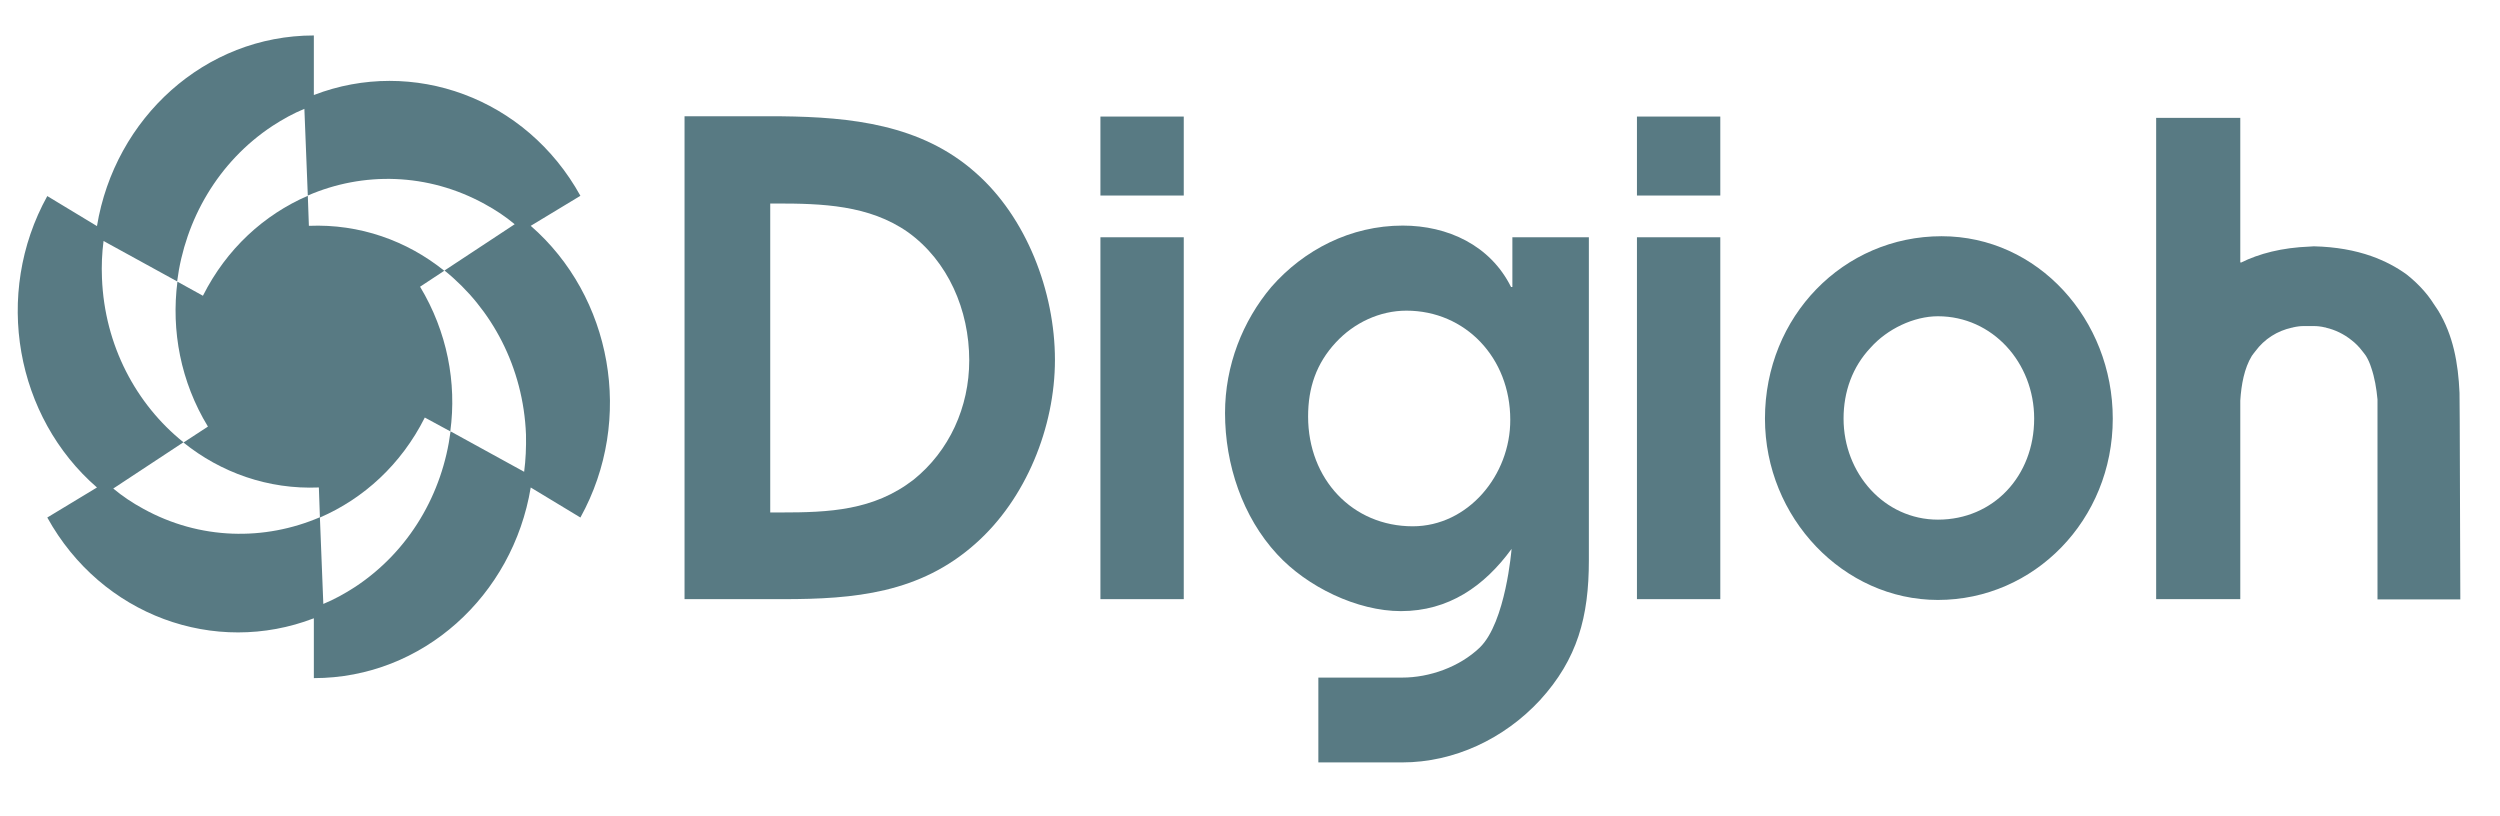 <svg xmlns="http://www.w3.org/2000/svg" width="141" height="46" viewBox="0 0 141 46" fill="none"><g clip-path="url(#clip0_1548_39)"><path d="M138.717 22.155C138.643 20.475 138.361 18.916 137.516 17.521C137.487 17.476 137.457 17.431 137.427 17.386C137.368 17.296 137.294 17.191 137.235 17.101C137.19 17.041 137.16 16.981 137.116 16.921C136.997 16.756 136.879 16.591 136.73 16.426C136.419 16.067 136.078 15.752 135.737 15.482C135.159 15.062 134.507 14.717 133.751 14.447C132.816 14.117 131.749 13.922 130.503 13.892C130.414 13.892 130.355 13.907 130.266 13.907C128.709 13.967 127.419 14.297 126.367 14.822V14.777H126.352V6.649H121.607V22.965V33.792H126.307H126.352V22.59C126.411 21.69 126.574 20.775 127.004 20.07C127.064 19.98 127.197 19.816 127.197 19.816C127.715 19.111 128.442 18.661 129.258 18.481C129.273 18.481 129.302 18.481 129.317 18.466C129.436 18.436 129.555 18.421 129.658 18.406C129.747 18.391 129.851 18.391 129.94 18.391C129.984 18.391 130.043 18.391 130.088 18.391C130.133 18.391 130.177 18.391 130.221 18.391C130.266 18.391 130.311 18.391 130.355 18.391C130.414 18.391 130.458 18.391 130.503 18.391C130.592 18.391 130.681 18.391 130.785 18.406C130.904 18.421 131.022 18.436 131.126 18.466C131.141 18.466 131.17 18.466 131.185 18.481C131.704 18.601 132.193 18.841 132.608 19.171C132.846 19.351 133.054 19.561 133.246 19.816C133.246 19.816 133.379 19.98 133.439 20.07C133.557 20.265 133.661 20.49 133.735 20.73C133.928 21.285 134.032 21.9 134.091 22.53C134.091 22.56 134.091 22.575 134.091 22.605V33.807H134.136H138.762C138.747 30.673 138.732 22.515 138.717 22.155Z" fill="#587A83"></path><path d="M85.298 16.187H85.223C84.052 13.832 81.65 12.723 79.115 12.723C76.179 12.723 73.54 14.087 71.701 16.187C70.085 18.106 69.092 20.611 69.092 23.295C69.092 26.204 70.085 29.159 72.028 31.258C73.718 33.102 76.55 34.467 79.011 34.467C81.695 34.467 83.711 33.072 85.253 30.958C85.253 30.958 84.927 35.097 83.459 36.522C82.317 37.616 80.627 38.216 79.085 38.216H74.355V43H79.085C82.021 43 84.838 41.665 86.854 39.491C88.975 37.166 89.612 34.782 89.612 31.603V13.383H85.298V16.187ZM79.678 29.683C76.283 29.683 73.777 27.029 73.777 23.49C73.777 21.87 74.237 20.506 75.334 19.321C76.357 18.211 77.81 17.521 79.322 17.521C82.643 17.521 85.179 20.176 85.179 23.67C85.194 26.804 82.792 29.683 79.678 29.683Z" fill="#587A83"></path><path d="M55.021 9.738C51.952 7.009 47.964 6.604 44.079 6.559H38.608V33.792H44.183C48.171 33.792 51.878 33.462 55.021 30.658C57.853 28.153 59.499 24.104 59.499 20.295C59.499 16.441 57.882 12.242 55.021 9.738ZM51.522 27.058C49.268 28.798 46.763 28.903 44.034 28.903H43.441V11.478H43.797C46.333 11.478 49.016 11.553 51.211 13.097C53.464 14.717 54.665 17.476 54.665 20.325C54.665 22.965 53.538 25.439 51.522 27.058Z" fill="#587A83"></path><path d="M66.764 6.574H62.064V11.028H66.764V6.574Z" fill="#587A83"></path><path d="M66.764 13.382H62.064V33.792H66.764V13.382Z" fill="#587A83"></path><path d="M97.025 13.382H92.324V33.792H97.025V13.382Z" fill="#587A83"></path><path d="M97.025 6.574H92.324V11.028H97.025V6.574Z" fill="#587A83"></path><path d="M109.507 13.323C103.977 13.323 99.544 17.837 99.544 23.61C99.544 29.204 103.977 33.837 109.3 33.837C114.727 33.837 119.16 29.324 119.16 23.61C119.16 18.016 114.934 13.323 109.507 13.323ZM109.3 29.308C106.276 29.308 103.977 26.699 103.977 23.61C103.977 22.08 104.482 20.686 105.504 19.606C106.439 18.556 107.936 17.837 109.3 17.837C112.369 17.837 114.727 20.446 114.727 23.61C114.727 26.849 112.428 29.308 109.3 29.308Z" fill="#587A83"></path><path d="M29.933 12.737L32.735 11.043C29.666 5.494 23.261 3.215 17.701 5.359V2C11.563 2 6.477 6.649 5.469 12.752L2.667 11.058C-0.402 16.606 0.902 23.534 5.469 27.494L2.667 29.188C5.736 34.737 12.126 37.016 17.701 34.871V38.246C23.839 38.246 28.925 33.597 29.933 27.494L32.735 29.188C35.804 23.64 34.499 16.711 29.933 12.737ZM29.562 26.609L25.411 24.329C24.966 27.823 23.098 31.078 20.029 33.102C19.45 33.477 18.857 33.807 18.235 34.062L18.042 29.173C14.928 30.508 11.281 30.463 8.078 28.693C7.471 28.363 6.907 27.988 6.388 27.553L10.347 24.944C7.678 22.8 5.899 19.485 5.751 15.691C5.721 14.972 5.751 14.282 5.84 13.592L9.991 15.871C10.436 12.392 12.304 9.123 15.373 7.099C15.951 6.724 16.544 6.394 17.167 6.139L17.36 11.028C20.473 9.678 24.121 9.738 27.338 11.508C27.946 11.838 28.509 12.212 29.028 12.647L25.07 15.257C27.738 17.401 29.518 20.715 29.666 24.509C29.681 25.229 29.651 25.934 29.562 26.609Z" fill="#587A83"></path><path d="M23.692 16.171L25.056 15.271C22.951 13.577 20.282 12.617 17.421 12.737L17.361 11.042C14.9 12.107 12.78 14.027 11.445 16.681L10.007 15.886C9.652 18.645 10.185 21.525 11.727 24.059L10.348 24.959C12.454 26.653 15.123 27.613 17.984 27.493L18.043 29.188C20.505 28.123 22.625 26.203 23.959 23.549L25.397 24.329C25.768 21.585 25.219 18.705 23.692 16.171Z" fill="#587A83"></path></g><defs><clipPath id="clip0_1548_39"><rect width="137.76" height="41" fill="white" transform="translate(1 2)"></rect></clipPath></defs></svg>